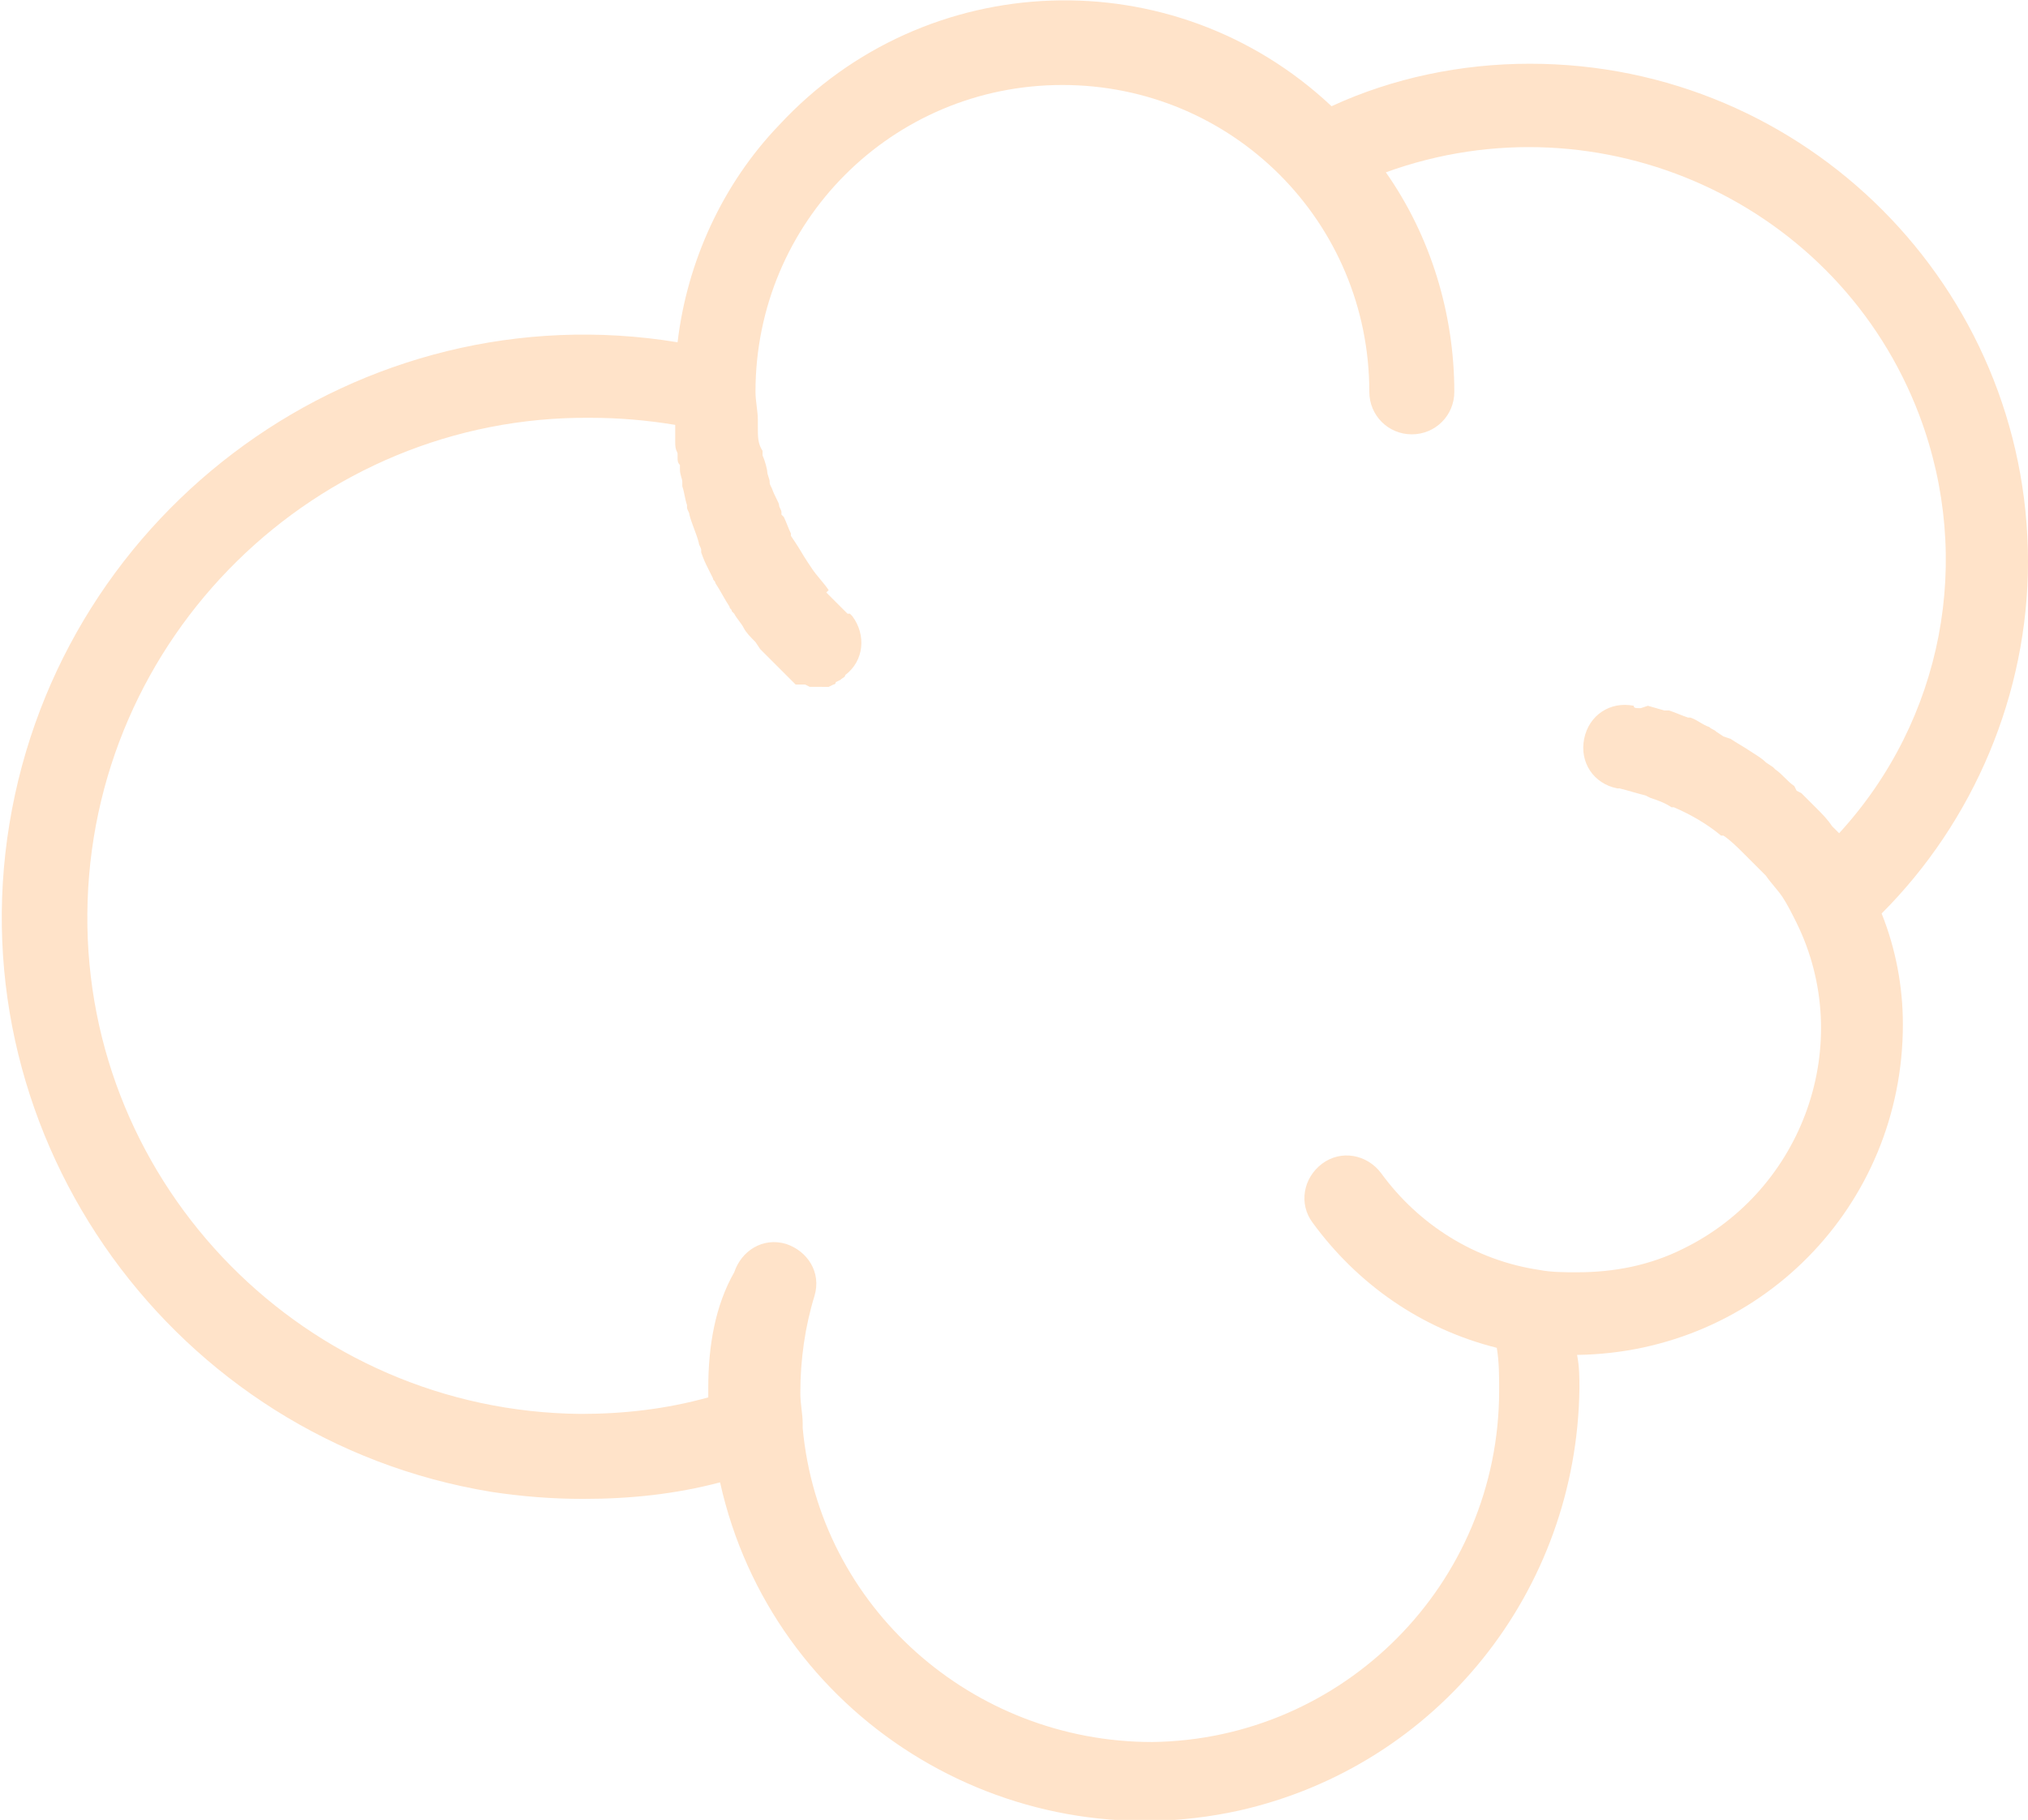 <?xml version="1.0" encoding="utf-8"?>
<!-- Generator: Adobe Illustrator 26.0.3, SVG Export Plug-In . SVG Version: 6.00 Build 0)  -->
<svg version="1.1" id="Layer_1" xmlns="http://www.w3.org/2000/svg" xmlns:xlink="http://www.w3.org/1999/xlink" x="0px" y="0px"
	 width="85.9px" height="77.1px" viewBox="0 0 85.9 77.1" style="enable-background:new 0 0 85.9 77.1;" xml:space="preserve">
<style type="text/css">
	.st0{fill:#ffe3c9;}
</style>
<g>
	<path class="st0" d="M85.9,23.8c0-11.6-9.4-21.1-21.1-21.1c-2.9,0-5.8,0.6-8.4,1.8C49.7-1.8,39.2-1.4,33,5.3
		c-2.4,2.5-3.9,5.8-4.3,9.2c-13.4-2.2-26.1,7-28.3,20.4s7,26.1,20.4,28.3c1.3,0.2,2.6,0.3,3.9,0.3c2,0,3.9-0.2,5.8-0.7
		c2.2,9.9,12.1,16.1,22,13.9c8.4-1.9,14.3-9.3,14.4-17.9c0-0.4,0-0.9-0.1-1.4c7.7-0.1,13.8-6.3,13.8-14c0-1.6-0.3-3.2-0.9-4.7
		C83.6,34.8,85.9,29.4,85.9,23.8z M77.6,35L77.6,35c-0.2-0.3-0.4-0.5-0.7-0.8s-0.4-0.4-0.6-0.6l-0.2-0.1L76,33.3
		c-0.3-0.2-0.5-0.5-0.8-0.7l-0.1-0.1l-0.3-0.2c-0.2-0.2-0.4-0.3-0.7-0.5c-0.3-0.2-0.5-0.3-0.8-0.5L73,31.2L72.7,31
		c-0.1-0.1-0.2-0.1-0.3-0.2c-0.3-0.1-0.5-0.3-0.8-0.4h-0.1c-0.3-0.1-0.5-0.2-0.8-0.3h-0.1l0,0l0,0h-0.1l-0.7-0.2L69.5,30h-0.1
		c-0.1,0-0.2,0-0.2-0.1c-1-0.2-1.9,0.4-2.1,1.4s0.4,1.9,1.4,2.1h0.1c0.4,0.1,0.7,0.2,1.1,0.3l0,0l0.2,0.1c0.3,0.1,0.6,0.2,0.9,0.4
		h0.1c0.7,0.3,1.4,0.7,2,1.2H73c0.3,0.2,0.6,0.5,0.8,0.7l0.1,0.1c0.3,0.3,0.5,0.5,0.8,0.8l0.1,0.1c0.2,0.3,0.5,0.6,0.7,0.9l0,0
		c0.2,0.3,0.4,0.7,0.6,1.1c2.5,5.1,0.3,11.3-4.8,13.8c-1.4,0.7-2.9,1-4.5,1c-0.5,0-1.1,0-1.6-0.1l0,0c-2.7-0.4-5.1-1.9-6.7-4.1
		c-0.6-0.8-1.7-1-2.5-0.4s-1,1.7-0.4,2.5c1.9,2.6,4.6,4.5,7.8,5.3c0.1,0.6,0.1,1.2,0.1,1.8c0,8.2-6.6,14.8-14.7,14.9
		c-7.6,0-14.1-5.7-14.8-13.3c0-0.1,0-0.2,0-0.2c0-0.4-0.1-0.8-0.1-1.3c0-1.4,0.2-2.8,0.6-4.1c0.3-1-0.3-1.9-1.2-2.2
		c-1-0.3-1.9,0.3-2.2,1.2C30.3,55.3,30,57,30,58.8v0.4c-1.8,0.5-3.6,0.7-5.4,0.7C13,59.8,3.6,50.3,3.7,38.7
		C3.8,27,13.4,17.6,25,17.7c1.2,0,2.4,0.1,3.6,0.3c0,0.1,0,0.3,0,0.4s0,0.2,0,0.3c0,0.2,0,0.3,0.1,0.5v0.2c0,0.1,0,0.2,0.1,0.3
		c0,0.1,0,0.1,0,0.2c0,0.2,0.1,0.4,0.1,0.5s0,0.1,0,0.2c0.1,0.3,0.1,0.5,0.2,0.8v0.1c0,0.1,0.1,0.2,0.1,0.3c0.1,0.4,0.3,0.8,0.4,1.2
		c0,0.1,0.1,0.2,0.1,0.3v0.1c0.1,0.3,0.2,0.5,0.3,0.7l0.2,0.4c0,0.1,0.1,0.1,0.1,0.2c0.2,0.3,0.4,0.7,0.6,1c0,0.1,0.1,0.1,0.1,0.2
		l0.1,0.1c0.1,0.2,0.3,0.4,0.4,0.6l0,0c0.1,0.2,0.3,0.4,0.5,0.6l0.2,0.3l0.3,0.3l0.3,0.3c0.2,0.2,0.4,0.4,0.6,0.6l0,0l0.1,0.1
		l0.1,0.1l0.1,0.1l0.3,0h0.1l0.2,0.1h0.1h0.2l0,0h0.2H35h0.1l0.2-0.1c0,0,0.1,0,0.1-0.1l0.2-0.1l0,0c0.1-0.1,0.2-0.1,0.2-0.2
		c0.8-0.6,0.9-1.7,0.3-2.5c0,0,0,0-0.1-0.1h-0.1c-0.3-0.3-0.5-0.5-0.8-0.8c0,0,0,0-0.1-0.1l0.1-0.1c-0.2-0.3-0.5-0.6-0.7-0.9
		l-0.2-0.3l0,0c-0.2-0.3-0.3-0.5-0.5-0.8l-0.2-0.3c0,0,0,0,0-0.1c-0.1-0.2-0.2-0.5-0.3-0.7l-0.1-0.1v-0.1c0-0.1-0.1-0.2-0.1-0.3
		c0-0.1-0.2-0.4-0.3-0.7c-0.1-0.2-0.1-0.2-0.1-0.3s-0.1-0.3-0.1-0.4s-0.1-0.5-0.2-0.7v-0.1v-0.1c-0.2-0.3-0.2-0.6-0.2-1v-0.3
		c0-0.4-0.1-0.8-0.1-1.2l0,0c0-7.2,5.8-13,13-13s13,5.8,13,13c0,1,0.8,1.8,1.8,1.8s1.8-0.8,1.8-1.8c0-3.3-1-6.6-2.9-9.3
		C67.8,4,77.9,8.6,81.3,17.6c2.3,6.1,1,12.9-3.4,17.7L77.6,35z"/>
</g>
</svg>

